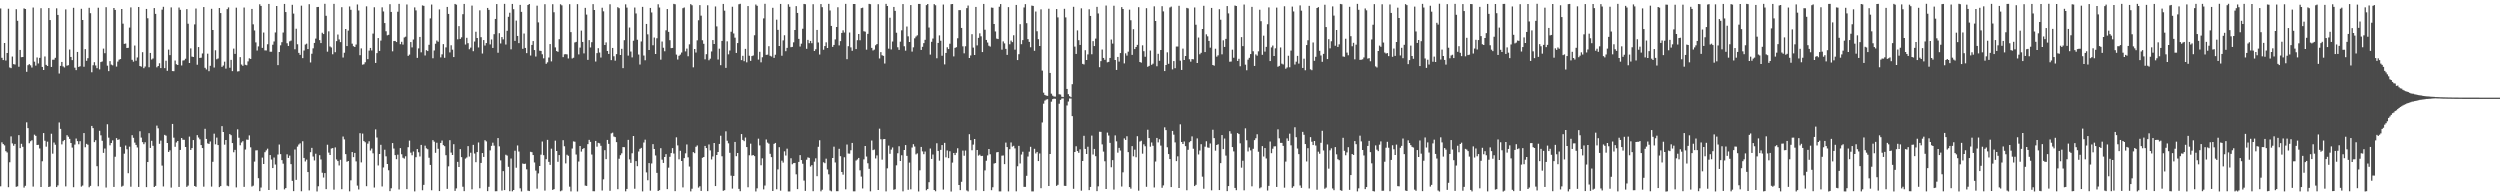 <svg xmlns="http://www.w3.org/2000/svg" width="1920" height="150"><path d="M0 6.526h1v136.561H0zM1 44.373h1v64.944H1zM2 46.108h1v64.561H2zM3 33.048h1v78.634H3zM4 46.485h1v69.637H4zM5 40.722h1v76.366H5zM6 6.723h1v137.024H6zM7 51.795h1v72.820H7zM8 52.335h1v52.419H8zM9 43.436h1v66.694H9zM10 49.261h1v62.678H10zM11 49.543h1v60.977H11zM12 7.041h1v136.399H12zM13 15.986h1v127.130H13zM14 51.252h1v52.533H14zM15 38.372h1v75.380H15zM16 43.911h1v66.539H16zM17 43.761h1v68.996H17zM18 6.426h1v137.653H18zM19 6.923h1v135.765H19zM20 55.146h1v38.815H20zM21 50.078h1v48.344H21zM22 49.259h1v60.750H22zM23 50.169h1v58.303H23zM24 51.874h1v55.835H24zM25 5.778h1v137.555H25zM26 47.361h1v56.080H26zM27 50.405h1v53.948H27zM28 44.156h1v67.193H28zM29 48.722h1v62.464H29zM30 44.451h1v69.582H30zM31 6.301h1v137.312H31zM32 51.414h1v72.455H32zM33 53.737h1v48.461H33zM34 43.372h1v64.695H34zM35 49.804h1v62.841H35zM36 50.696h1v58.104H36zM37 6.199h1v137.405H37zM38 15.432h1v127.778H38zM39 51.419h1v51.307H39zM40 45.890h1v72.139H40zM41 45.832h1v63.612H41zM42 44.385h1v66.764H42zM43 6.381h1v137.279H43zM44 11.451h1v130.922H44zM45 56.448h1v37.608H45zM46 50.572h1v48.412H46zM47 47.553h1v63.349H47zM48 50.977h1v57.447H48zM49 51.806h1v55.732H49zM50 7.231h1v135.910H50zM51 50.426h1v53.389H51zM52 50.075h1v54.938H52zM53 38.036h1v68.633H53zM54 43.701h1v66.126H54zM55 46.165h1v67.195H55zM56 5.975h1v137.787H56zM57 51.990h1v59.050H57zM58 53.877h1v52.519H58zM59 39.900h1v68.480H59zM60 51.424h1v59.396H60zM61 50.892h1v57.524H61zM62 6.761h1v136.523H62zM63 15.379h1v127.125H63zM64 51.256h1v50.964H64zM65 37.728h1v75.376H65zM66 46.684h1v63.831H66zM67 44.686h1v66.471H67zM68 6.011h1v137.793H68zM69 10.112h1v132.630H69zM70 55.486h1v41.235H70zM71 50.116h1v48.276H71zM72 47.754h1v61.385H72zM73 50.267h1v57.395H73zM74 52.397h1v75.255H74zM75 5.954h1v137.104H75zM76 53.310h1v47.155H76zM77 47.678h1v56.281H77zM78 47.221h1v60.891H78zM79 37.335h1v80.045H79zM80 40.879h1v73.208H80zM81 5.515h1v138.495H81zM82 50.416h1v45.037H82zM83 54.606h1v51.103H83zM84 46.968h1v64.670H84zM85 49.603h1v60.214H85zM86 50.156h1v57.684H86zM87 6.125h1v137.455H87zM88 7.615h1v112.780H88zM89 51.154h1v54.946H89zM90 47.299h1v60.152H90zM91 45.810h1v61.172H91zM92 45.351h1v67.462H92zM93 6.906h1v136.458H93zM94 18.192h1v124.438H94zM95 33.691h1v84.304H95zM96 33.427h1v78.323H96zM97 36.860h1v77.753H97zM98 36.728h1v96.314H98zM99 21.209h1v91.444H99zM100 5.696h1v137.690H100zM101 45.935h1v57.912H101zM102 47.371h1v58.474H102zM103 34.951h1v74.592H103zM104 46.650h1v64.683H104zM105 44.132h1v69.130H105zM106 5.355h1v138.204H106zM107 50.686h1v50.130H107zM108 51.208h1v54.445H108zM109 40.066h1v69.105H109zM110 52.402h1v58.329H110zM111 51.086h1v58.176H111zM112 6.861h1v136.847H112zM113 14.006h1v110.435H113zM114 51.675h1v50.634H114zM115 40.635h1v73.003H115zM116 45.711h1v62.447H116zM117 44.895h1v67.069H117zM118 6.203h1v137.429H118zM119 10.631h1v132.101H119zM120 51.698h1v44.746H120zM121 50.684h1v47.875H121zM122 48.607h1v61.816H122zM123 52.289h1v55.687H123zM124 7.401h1v119.779H124zM125 5.243h1v137.966H125zM126 52.324h1v51.261H126zM127 46.653h1v57.561H127zM128 54.378h1v55.465H128zM129 38.096h1v78.614H129zM130 42.328h1v73.103H130zM131 5.689h1v138.368H131zM132 54.592h1v40.589H132zM133 54.690h1v51.038H133zM134 46.482h1v66.251H134zM135 49.354h1v60.077H135zM136 49.935h1v58.342H136zM137 5.812h1v137.768H137zM138 7.529h1v107.595H138zM139 50.296h1v55.668H139zM140 46.474h1v60.845H140zM141 46.293h1v61.072H141zM142 45.105h1v67.790H142zM143 7.004h1v136.499H143zM144 18.224h1v124.336H144zM145 48.383h1v56.512H145zM146 37.171h1v77.988H146zM147 43.486h1v70.233H147zM148 43.774h1v63.815H148zM149 18.713h1v124.137H149zM150 6.574h1v136.866H150zM151 49.708h1v54.054H151zM152 36.142h1v69.488H152zM153 44.482h1v62.530H153zM154 44.295h1v67.103H154zM155 41.085h1v72.622H155zM156 5.450h1v137.890H156zM157 52.091h1v46.851H157zM158 53.366h1v53.343H158zM159 41.235h1v68.899H159zM160 54.668h1v55.865H160zM161 50.552h1v58.118H161zM162 6.753h1v136.575H162zM163 23.064h1v101.206H163zM164 51.866h1v50.802H164zM165 38.598h1v72.226H165zM166 45.541h1v60.116H166zM167 44.916h1v66.480H167zM168 6.130h1v137.591H168zM169 10.018h1v132.859H169zM170 51.347h1v45.504H170zM171 50.312h1v51.074H171zM172 47.344h1v63.738H172zM173 52.672h1v54.871H173zM174 7.018h1v135.580H174zM175 5.662h1v137.381H175zM176 52.037h1v50.917H176zM177 45.971h1v57.842H177zM178 54.650h1v55.211H178zM179 37.338h1v79.585H179zM180 41.388h1v73.695H180zM181 5.886h1v138.038H181zM182 54.879h1v44.429H182zM183 54.660h1v51.113H183zM184 43.863h1v67.709H184zM185 49.544h1v59.928H185zM186 50.512h1v57.907H186zM187 5.797h1v137.712H187zM188 49.757h1v65.065H188zM189 50.103h1v57.095H189zM190 47.179h1v60.204H190zM191 44.783h1v59.190H191zM192 45.248h1v67.919H192zM193 6.861h1v136.393H193zM194 18.679h1v123.901H194zM195 23.379h1v100.717H195zM196 32.553h1v82.970H196zM197 38.814h1v76.568H197zM198 35.625h1v101.238H198zM199 3.290h1v143.475H199zM200 4.551h1v139.466H200zM201 36.771h1v84.272H201zM202 24.990h1v100.937H202zM203 38.696h1v78.194H203zM204 38.768h1v76.743H204zM205 33.997h1v80.194H205zM206 3.043h1v142.877H206zM207 39.718h1v79.397H207zM208 39.718h1v82.814H208zM209 34.354h1v94.744H209zM210 31.859h1v89.144H210zM211 24.938h1v101.433H211zM212 4.604h1v141.147H212zM213 50.022h1v68.649H213zM214 39.914h1v71.087H214zM215 34.790h1v83.603H215zM216 32.423h1v90.549H216zM217 24.994h1v100.726H217zM218 3.002h1v142.461H218zM219 9.276h1v135.139H219zM220 33.226h1v85.325H220zM221 35.275h1v86.001H221zM222 31.738h1v87.787H222zM223 31.165h1v94.895H223zM224 3.665h1v135.225H224zM225 10.470h1v136.312H225zM226 37.838h1v76.994H226zM227 22.059h1v116.056H227zM228 33.994h1v78.596H228zM229 40.579h1v70.422H229zM230 42.127h1v67.944H230zM231 4.368h1v142.549H231zM232 44.668h1v63.820H232zM233 38.790h1v82.528H233zM234 34.213h1v89.786H234zM235 33.513h1v89.077H235zM236 37.685h1v94.479H236zM237 3.226h1v143.013H237zM238 47.963h1v68.923H238zM239 41.268h1v72.284H239zM240 37.111h1v83.083H240zM241 32.970h1v90.243H241zM242 29.665h1v88.423H242zM243 5.451h1v141.573H243zM244 5.306h1v137.744H244zM245 30.833h1v88.358H245zM246 33.082h1v89.373H246zM247 25.153h1v107.495H247zM248 26.162h1v110.193H248zM249 2.915h1v130.007H249zM250 12.136h1v133.130H250zM251 39.669h1v71.495H251zM252 24.067h1v93.125H252zM253 35.697h1v83.350H253zM254 36.445h1v77.625H254zM255 41.681h1v72.039H255zM256 2.995h1v142.673H256zM257 40.067h1v73.158H257zM258 31.613h1v90.851H258zM259 26.511h1v97.185H259zM260 30.290h1v96.785H260zM261 32.356h1v90.360H261zM262 5.540h1v139.775H262zM263 44.169h1v60.707H263zM264 40.522h1v66.537H264zM265 22.266h1v96.090H265zM266 35.362h1v88.870H266zM267 23.509h1v100.119H267zM268 4.954h1v142.006H268zM269 7.512h1v130.971H269zM270 33.562h1v83.207H270zM271 35.461h1v85.195H271zM272 36.088h1v81.386H272zM273 34.185h1v89.783H273zM274 3.410h1v139.139H274zM275 8.018h1v137.506H275zM276 42.397h1v59.904H276zM277 37.158h1v87.561H277zM278 49.660h1v52.955H278zM279 49.366h1v58.967H279zM280 47.833h1v61.435H280zM281 4.848h1v138.168H281zM282 45.390h1v64.953H282zM283 38.875h1v69.614H283zM284 36.837h1v78.781H284zM285 38.738h1v75.316H285zM286 25.823h1v91.929H286zM287 5.584h1v138.431H287zM288 48.342h1v51.060H288zM289 40.808h1v64.839H289zM290 29.236h1v97.843H290zM291 39.129h1v79.163H291zM292 31.192h1v80.020H292zM293 5.614h1v137.575H293zM294 8.800h1v119.826H294zM295 17.694h1v97.319H295zM296 23.987h1v96.069H296zM297 27.135h1v98.833H297zM298 26.752h1v103.993H298zM299 3.227h1v143.567H299zM300 9.157h1v135.420H300zM301 39.440h1v70.448H301zM302 31.520h1v82.541H302zM303 31.441h1v87.721H303zM304 32.296h1v89.978H304zM305 9.024h1v109.764H305zM306 2.970h1v142.521H306zM307 33.922h1v79.865H307zM308 32.125h1v86.347H308zM309 34.264h1v86.883H309zM310 28.775h1v93.041H310zM311 28.160h1v91.837H311zM312 3.448h1v141.828H312zM313 42.909h1v70.145H313zM314 41.934h1v66.056H314zM315 32.298h1v84.963H315zM316 36.406h1v82.841H316zM317 30.375h1v86.001H317zM318 5.688h1v141.321H318zM319 7.976h1v112.729H319zM320 44.452h1v70.030H320zM321 37.148h1v79.799H321zM322 28.340h1v91.814H322zM323 40.195h1v71.089H323zM324 4.142h1v141.992H324zM325 4.508h1v137.487H325zM326 42.577h1v69.294H326zM327 38.560h1v75.344H327zM328 39.242h1v75.396H328zM329 34.396h1v86.747H329zM330 14.149h1v112.514H330zM331 3.470h1v142.645H331zM332 44.736h1v62.876H332zM333 38.749h1v70.062H333zM334 33.569h1v83.806H334zM335 31.132h1v78.503H335zM336 32.071h1v82.230H336zM337 7.211h1v139.534H337zM338 44.093h1v65.657H338zM339 41.713h1v66.223H339zM340 33.897h1v77.553H340zM341 44.413h1v67.863H341zM342 36.380h1v82.798H342zM343 5.309h1v139.763H343zM344 10.716h1v117.035H344zM345 40.252h1v67.440H345zM346 34.760h1v82.459H346zM347 38.124h1v80.935H347zM348 43.808h1v66.944H348zM349 3.018h1v143.552H349zM350 3.589h1v141.120H350zM351 30.196h1v94.104H351zM352 20.064h1v108.209H352zM353 29.883h1v84.629H353zM354 28.672h1v92.011H354zM355 10.905h1v132.492H355zM356 3.026h1v143.776H356zM357 34.184h1v87.603H357zM358 29.037h1v91.908H358zM359 33.160h1v79.068H359zM360 37.854h1v82.369H360zM361 36.583h1v80.706H361zM362 4.279h1v141.111H362zM363 39.340h1v71.905H363zM364 31.915h1v85.995H364zM365 24.389h1v100.183H365zM366 29.188h1v87.588H366zM367 36.456h1v72.959H367zM368 7.910h1v136.669H368zM369 28.555h1v96.588H369zM370 41.123h1v76.411H370zM371 30.788h1v89.712H371zM372 34.949h1v72.730H372zM373 33.080h1v75.539H373zM374 6.069h1v140.718H374zM375 7.580h1v135.859H375zM376 34.100h1v81.386H376zM377 30.307h1v81.725H377zM378 36.801h1v72.761H378zM379 26.245h1v85.646H379zM380 14.557h1v132.311H380zM381 3.121h1v143.701H381zM382 40.490h1v65.528H382zM383 25.498h1v86.887H383zM384 33.395h1v89.787H384zM385 28.459h1v117.902H385zM386 30.279h1v101.165H386zM387 2.950h1v143.047H387zM388 34.216h1v84.642H388zM389 23.669h1v95.831H389zM390 12.895h1v115.192H390zM391 9.762h1v137.081H391zM392 37.867h1v83.886H392zM393 3.030h1v143.934H393zM394 7.081h1v138.816H394zM395 31.410h1v84.375H395zM396 15.799h1v113.008H396zM397 27.597h1v84.110H397zM398 33.126h1v83.233H398zM399 3.721h1v140.941H399zM400 9.117h1v137.903H400zM401 37.495h1v88.116H401zM402 25.736h1v100.233H402zM403 36.834h1v88.856H403zM404 40.828h1v89.228H404zM405 3.849h1v142.574H405zM406 3.057h1v143.701H406zM407 42.655h1v73.907H407zM408 34.518h1v82.352H408zM409 31.564h1v87.503H409zM410 38.437h1v86.350H410zM411 43.416h1v87.631H411zM412 4.358h1v140.530H412zM413 17.187h1v115.965H413zM414 38.907h1v88.588H414zM415 39.093h1v79.669H415zM416 41.694h1v66.990H416zM417 44.814h1v74.402H417zM418 3.235h1v143.158H418zM419 48.993h1v73.268H419zM420 47.874h1v59.526H420zM421 44.165h1v80.172H421zM422 33.841h1v92.781H422zM423 47.134h1v67.064H423zM424 3.223h1v142.669H424zM425 9.437h1v135.824H425zM426 36.419h1v71.632H426zM427 39.225h1v76.745H427zM428 39.766h1v84.492H428zM429 30.084h1v88.989H429zM430 3.301h1v143.581H430zM431 4.082h1v142.209H431zM432 43.858h1v63.827H432zM433 41.726h1v70.629H433zM434 41.580h1v83.905H434zM435 41.799h1v77.034H435zM436 44.885h1v74.760H436zM437 3.207h1v140.150H437zM438 24.670h1v122.333H438zM439 44.910h1v69.178H439zM440 44.346h1v64.268H440zM441 32.638h1v76.190H441zM442 32.160h1v86.530H442zM443 3.152h1v143.896H443zM444 41.784h1v82.283H444zM445 36.551h1v75.600H445zM446 23.497h1v92.952H446zM447 32.195h1v82.291H447zM448 41.026h1v72.665H448zM449 6.033h1v136.526H449zM450 11.215h1v131.563H450zM451 45.977h1v64.721H451zM452 30.832h1v76.595H452zM453 36.437h1v72.531H453zM454 32.415h1v86.278H454zM455 3.196h1v143.666H455zM456 7.662h1v139.234H456zM457 47.259h1v60.964H457zM458 40.804h1v71.822H458zM459 36.997h1v72.716H459zM460 40.322h1v69.757H460zM461 44.178h1v67.821H461zM462 5.963h1v140.362H462zM463 8.683h1v129.026H463zM464 34.543h1v80.819H464zM465 32.552h1v89.671H465zM466 39.165h1v68.310H466zM467 41.415h1v69.057H467zM468 3.254h1v143.268H468zM469 46.180h1v56.261H469zM470 36.827h1v65.074H470zM471 43.205h1v61.656H471zM472 46.594h1v58.730H472zM473 41.571h1v67.569H473zM474 5.519h1v139.771H474zM475 6.281h1v115.649H475zM476 42.250h1v76.962H476zM477 37.478h1v80.293H477zM478 52.350h1v60.600H478zM479 30.898h1v82.147H479zM480 3.333h1v143.614H480zM481 5.836h1v139.280H481zM482 42.708h1v64.697H482zM483 21.144h1v101.283H483zM484 39.591h1v85.513H484zM485 44.101h1v73.589H485zM486 31.292h1v73.173H486zM487 5.766h1v139.200H487zM488 10.348h1v113.384H488zM489 30.501h1v97.128H489zM490 41.860h1v74.539H490zM491 49.543h1v64.808H491zM492 31.834h1v81.726H492zM493 5.297h1v141.704H493zM494 42.653h1v66.836H494zM495 46.274h1v61.004H495zM496 18.402h1v113.981H496zM497 26.380h1v112.065H497zM498 38.420h1v86.840H498zM499 6.083h1v140.343H499zM500 9.553h1v115.976H500zM501 34.779h1v75.895H501zM502 28.847h1v85.588H502zM503 41.466h1v77.952H503zM504 29.364h1v103.417H504zM505 3.262h1v143.430H505zM506 5.778h1v140.250H506zM507 45.844h1v67.970H507zM508 31.901h1v90.728H508zM509 36.646h1v88.489H509zM510 39.391h1v81.161H510zM511 23.301h1v95.097H511zM512 6.941h1v138.334H512zM513 24.449h1v104.319H513zM514 30.882h1v89.552H514zM515 36.948h1v80.605H515zM516 36.816h1v76.960H516zM517 2.989h1v114.922H517zM518 3.288h1v143.517H518zM519 41.939h1v63.531H519zM520 45.709h1v65.947H520zM521 42.840h1v79.550H521zM522 41.935h1v73.860H522zM523 40.327h1v83.330H523zM524 6.321h1v137.619H524zM525 5.756h1v115.704H525zM526 39.498h1v78.237H526zM527 37.308h1v73.656H527zM528 43.199h1v77.613H528zM529 34.034h1v93.855H529zM530 3.178h1v143.827H530zM531 4.052h1v140.920H531zM532 51.691h1v65.169H532zM533 37.654h1v80.011H533zM534 40.352h1v72.392H534zM535 30.957h1v80.755H535zM536 15.575h1v128.515H536zM537 3.943h1v139.119H537zM538 12.013h1v134.623H538zM539 30.929h1v90.281H539zM540 33.620h1v86.934H540zM541 45.582h1v66.472H541zM542 41.603h1v72.089H542zM543 4.020h1v142.773H543zM544 46.293h1v64.665H544zM545 45.050h1v70.476H545zM546 39.514h1v82.939H546zM547 30.771h1v89.380H547zM548 33.779h1v76.037H548zM549 4.940h1v137.968H549zM550 20.280h1v98.761H550zM551 45.707h1v71.009H551zM552 37.383h1v73.150H552zM553 50.065h1v54.157H553zM554 31.444h1v88.580H554zM555 3.031h1v143.485H555zM556 8.213h1v137.862H556zM557 52.134h1v48.751H557zM558 31.761h1v76.338H558zM559 41.702h1v68.394H559zM560 38.801h1v78.559H560zM561 24.380h1v110.547H561zM562 5.154h1v139.675H562zM563 25.679h1v109.414H563zM564 28.929h1v80.061H564zM565 40.630h1v79.327H565zM566 33.052h1v84.432H566zM567 3.269h1v141.802H567zM568 2.942h1v143.900H568zM569 46.170h1v56.804H569zM570 42.832h1v64.636H570zM571 47.015h1v61.400H571zM572 37.551h1v68.060H572zM573 47.847h1v65.111H573zM574 4.665h1v139.135H574zM575 42.780h1v76.446H575zM576 46.737h1v63.624H576zM577 43.034h1v76.400H577zM578 42.610h1v76.421H578zM579 27.087h1v92.840H579zM580 3.491h1v143.533H580zM581 4.472h1v140.171H581zM582 45.767h1v60.739H582zM583 39.788h1v71.880H583zM584 47.868h1v79.052H584zM585 44.001h1v77.614H585zM586 14.155h1v131.301H586zM587 2.925h1v139.572H587zM588 42.113h1v64.998H588zM589 41.980h1v67.513H589zM590 35.492h1v74.857H590zM591 42.868h1v75.261H591zM592 43.441h1v77.248H592zM593 5.966h1v140.702H593zM594 44.430h1v66.073H594zM595 42.021h1v67.758H595zM596 15.095h1v130.259H596zM597 22.932h1v107.141H597zM598 35.346h1v77.701H598zM599 3.038h1v143.378H599zM600 42.792h1v80.587H600zM601 31.041h1v93.859H601zM602 27.068h1v89.136H602zM603 39.296h1v80.156H603zM604 36.750h1v77.419H604zM605 3.276h1v143.763H605zM606 5.240h1v141.809H606zM607 36.224h1v85.303H607zM608 36.007h1v90.151H608zM609 32.523h1v92.750H609zM610 23.053h1v102.073H610zM611 4.713h1v129.180H611zM612 9.950h1v135.328H612zM613 29.875h1v94.465H613zM614 35.746h1v83.384H614zM615 33.559h1v89.395H615zM616 22.046h1v103.682H616zM617 3.003h1v135.693H617zM618 3.229h1v143.358H618zM619 37.487h1v85.186H619zM620 30.641h1v90.265H620zM621 33.173h1v88.070H621zM622 31.426h1v96.456H622zM623 33.187h1v93.625H623zM624 3.245h1v143.613H624zM625 39.169h1v84.995H625zM626 37.859h1v83.758H626zM627 22.973h1v112.365H627zM628 32.613h1v80.120H628zM629 41.866h1v65.875H629zM630 3.122h1v143.802H630zM631 5.519h1v140.210H631zM632 38.187h1v86.441H632zM633 35.367h1v89.993H633zM634 32.505h1v89.355H634zM635 36.881h1v93.254H635zM636 2.993h1v130.870H636zM637 8.018h1v138.287H637zM638 19.923h1v127.028H638zM639 36.009h1v85.335H639zM640 34.495h1v78.162H640zM641 30.241h1v94.539H641zM642 20.741h1v126.081H642zM643 5.589h1v141.260H643zM644 34.852h1v79.419H644zM645 31.574h1v88.395H645zM646 25.312h1v106.772H646zM647 23.305h1v110.816H647zM648 24.969h1v95.825H648zM649 2.950h1v142.478H649zM650 45.450h1v65.525H650zM651 35.488h1v82.452H651zM652 25.005h1v93.012H652zM653 36.385h1v78.999H653zM654 38.999h1v70.793H654zM655 3.086h1v143.879H655zM656 3.062h1v143.872H656zM657 37.703h1v85.579H657zM658 30.869h1v91.579H658zM659 26.133h1v95.140H659zM660 30.912h1v99.886H660zM661 6.248h1v129.387H661zM662 5.913h1v138.810H662zM663 23.992h1v98.446H663zM664 24.320h1v87.811H664zM665 38.125h1v82.113H665zM666 25.998h1v99.399H666zM667 2.972h1v126.691H667zM668 3.245h1v143.720H668zM669 36.741h1v71.206H669zM670 38.780h1v76.528H670zM671 38.084h1v76.733H671zM672 34.773h1v86.937H672zM673 33.841h1v85.523H673zM674 3.217h1v142.708H674zM675 44.921h1v53.870H675zM676 40.033h1v66.939H676zM677 42.453h1v80.163H677zM678 42.884h1v64.029H678zM679 48.794h1v57.935H679zM680 2.952h1v144.044H680zM681 4.596h1v124.666H681zM682 37.359h1v74.453H682zM683 13.611h1v104.523H683zM684 37.989h1v76.909H684zM685 31.909h1v81.342H685zM686 5.328h1v140.419H686zM687 8.353h1v136.994H687zM688 25.119h1v101.857H688zM689 36.297h1v81.398H689zM690 38.291h1v74.034H690zM691 32.002h1v91.644H691zM692 23.292h1v95.966H692zM693 3.101h1v143.825H693zM694 35.548h1v79.643H694zM695 38.930h1v72.465H695zM696 20.366h1v99.352H696zM697 27.880h1v117.871H697zM698 32.263h1v92.630H698zM699 3.888h1v141.543H699zM700 39.625h1v73.657H700zM701 36.335h1v74.430H701zM702 29.455h1v83.081H702zM703 28.036h1v90.526H703zM704 27.130h1v90.669H704zM705 3.006h1v144.037H705zM706 3.021h1v127.778H706zM707 38.346h1v74.518H707zM708 35.919h1v80.338H708zM709 33.149h1v85.285H709zM710 30.577h1v85.822H710zM711 3.965h1v142.150H711zM712 3.063h1v142.077H712zM713 21.141h1v118.798H713zM714 41.959h1v72.119H714zM715 32.097h1v89.965H715zM716 29.602h1v89.065H716zM717 3.191h1v142.741H717zM718 4.047h1v142.865H718zM719 44.754h1v65.279H719zM720 32.979h1v82.959H720zM721 27.167h1v96.209H721zM722 31.270h1v83.828H722zM723 42.822h1v68.577H723zM724 3.476h1v142.134H724zM725 49.443h1v60.276H725zM726 40.674h1v80.143H726zM727 36.292h1v79.284H727zM728 37.660h1v83.798H728zM729 33.573h1v82.593H729zM730 3.201h1v143.899H730zM731 3.084h1v121.797H731zM732 43.332h1v74.180H732zM733 36.740h1v82.333H733zM734 36.240h1v81.115H734zM735 29.401h1v84.452H735zM736 7.786h1v134.319H736zM737 7.789h1v138.236H737zM738 21.449h1v118.149H738zM739 35.566h1v80.116H739zM740 40.969h1v78.628H740zM741 35.515h1v80.069H741zM742 6.223h1v140.056H742zM743 4.240h1v142.759H743zM744 44.566h1v58.480H744zM745 42.581h1v65.064H745zM746 26.255h1v89.148H746zM747 36.536h1v74.526H747zM748 42.253h1v64.504H748zM749 5.322h1v140.943H749zM750 34.871h1v80.339H750zM751 29.076h1v90.441H751zM752 25.618h1v93.151H752zM753 27.894h1v91.941H753zM754 40.001h1v79.699H754zM755 3.028h1v143.715H755zM756 22.837h1v108.052H756zM757 30.669h1v92.783H757zM758 32.680h1v86.643H758zM759 35.140h1v79.273H759zM760 35.781h1v82.688H760zM761 5.778h1v140.300H761zM762 5.976h1v137.867H762zM763 18.438h1v107.173H763zM764 24.186h1v101.042H764zM765 29.657h1v87.336H765zM766 30.011h1v86.748H766zM767 5.155h1v141.854H767zM768 3.113h1v143.891H768zM769 38.163h1v81.376H769zM770 31.815h1v87.565H770zM771 33.353h1v92.682H771zM772 37.514h1v72.017H772zM773 42.123h1v70.833H773zM774 5.482h1v141.498H774zM775 34.017h1v80.565H775zM776 31.172h1v78.218H776zM777 32.346h1v80.230H777zM778 27.091h1v84.905H778zM779 38.150h1v75.806H779zM780 3.801h1v143.150H780zM781 46.117h1v81.575H781zM782 41.639h1v70.397H782zM783 18.597h1v106.948H783zM784 33.935h1v84.722H784zM785 30.803h1v85.721H785zM786 5.709h1v137.795H786zM787 3.185h1v140.317H787zM788 17.832h1v117.178H788zM789 30.060h1v90.173H789zM790 32.145h1v84.320H790zM791 36.301h1v76.464H791zM792 4.303h1v142.692H792zM793 4.563h1v142.424H793zM794 38.996h1v75.274H794zM795 8.854h1v109.025H795zM796 24.034h1v92.628H796zM797 30.087h1v93.627H797zM798 35.320h1v82.564H798zM799 7.146h1v137.396H799zM800 54.239h1v39.797H800zM801 71.149h1v8.455H801zM802 72.924h1v4.358H802zM803 73.442h1v3.033H803zM804 73.630h1v2.559H804zM805 6.700h1v136.165H805zM806 55.999h1v62.278H806zM807 71.952h1v6.105H807zM808 73.490h1v2.651H808zM809 74.111h1v1.662H809zM810 74.174h1v1.718H810zM811 6.943h1v135.827H811zM812 13.382h1v128.527H812zM813 72.406h1v7.260H813zM814 72.580h1v4.119H814zM815 74.300h1v1.349H815zM816 74.548h1v1.000H816zM817 6.771h1v135.932H817zM818 13.355h1v129.424H818zM819 68.323h1v12.663H819zM820 72.370h1v5.619H820zM821 73.868h1v1.773H821zM822 74.653h1v1.000H822zM823 64.662h1v24.525H823zM824 5.246h1v139.763H824zM825 35.779h1v80.939H825zM826 41.440h1v70.886H826zM827 23.342h1v92.688H827zM828 30.869h1v86.459H828zM829 34.509h1v80.157H829zM830 6.378h1v140.050H830zM831 49.043h1v74.618H831zM832 49.531h1v54.774H832zM833 38.563h1v75.828H833zM834 46.100h1v72.184H834zM835 41.788h1v70.884H835zM836 7.132h1v138.873H836zM837 12.218h1v131.348H837zM838 41.686h1v62.455H838zM839 31.599h1v87.081H839zM840 35.358h1v79.023H840zM841 29.649h1v90.291H841zM842 5.263h1v141.543H842zM843 10.339h1v132.741H843zM844 51.597h1v49.600H844zM845 46.946h1v54.330H845zM846 38.023h1v72.896H846zM847 44.474h1v71.952H847zM848 45.913h1v77.938H848zM849 4.242h1v140.915H849zM850 47.852h1v53.975H850zM851 47.502h1v56.608H851zM852 44.473h1v65.250H852zM853 30.335h1v98.141H853zM854 33.504h1v89.498H854zM855 4.411h1v141.224H855zM856 46.056h1v57.936H856zM857 53.711h1v54.820H857zM858 43.709h1v73.542H858zM859 47.304h1v66.240H859zM860 40.773h1v74.853H860zM861 5.460h1v137.815H861zM862 6.936h1v125.425H862zM863 48.688h1v57.620H863zM864 40.966h1v66.480H864zM865 42.702h1v61.963H865zM866 39.659h1v77.169H866zM867 7.440h1v136.225H867zM868 15.562h1v129.335H868zM869 42.116h1v70.113H869zM870 22.421h1v97.666H870zM871 37.676h1v77.254H871zM872 36.075h1v84.687H872zM873 34.453h1v70.145H873zM874 5.549h1v140.862H874zM875 47.615h1v61.097H875zM876 48.132h1v59.932H876zM877 34.832h1v83.206H877zM878 39.329h1v71.494H878zM879 43.589h1v68.761H879zM880 6.306h1v137.142H880zM881 51.319h1v48.307H881zM882 50.606h1v55.430H882zM883 38.829h1v73.792H883zM884 49.778h1v59.639H884zM885 48.875h1v63.074H885zM886 4.857h1v139.116H886zM887 16.146h1v107.892H887zM888 50.886h1v55.040H888zM889 41.296h1v68.065H889zM890 46.673h1v60.262H890zM891 38.390h1v73.412H891zM892 4.777h1v139.429H892zM893 8.734h1v133.677H893zM894 54.567h1v43.221H894zM895 49.923h1v50.024H895zM896 40.195h1v72.882H896zM897 48.975h1v69.355H897zM898 5.725h1v116.426H898zM899 5.071h1v138.587H899zM900 53.280h1v47.259H900zM901 46.902h1v56.528H901zM902 52.402h1v56.983H902zM903 35.730h1v88.001H903zM904 35.725h1v84.348H904zM905 4.449h1v139.950H905zM906 46.592h1v48.890H906zM907 53.711h1v55.369H907zM908 37.316h1v73.262H908zM909 46.073h1v62.583H909zM910 42.995h1v69.218H910zM911 6.025h1v140.093H911zM912 6.426h1v108.606H912zM913 45.516h1v63.724H913zM914 47.358h1v60.989H914zM915 45.383h1v59.349H915zM916 45.547h1v68.659H916zM917 5.720h1v137.193H917zM918 18.985h1v122.951H918zM919 48.384h1v57.892H919zM920 28.812h1v89.798H920zM921 41.660h1v73.956H921zM922 40.544h1v70.207H922zM923 22.247h1v113.449H923zM924 4.431h1v140.494H924zM925 39.967h1v72.667H925zM926 26.392h1v82.118H926zM927 27.905h1v85.336H927zM928 31.419h1v82.080H928zM929 36.618h1v73.581H929zM930 6.097h1v140.104H930zM931 49.907h1v49.707H931zM932 50.431h1v55.650H932zM933 37.428h1v78.266H933zM934 43.532h1v67.809H934zM935 42.472h1v68.331H935zM936 7.049h1v138.902H936zM937 15.171h1v110.122H937zM938 41.733h1v62.012H938zM939 30.964h1v83.547H939zM940 36.066h1v70.343H940zM941 29.833h1v89.680H941zM942 4.655h1v142.115H942zM943 10.314h1v132.593H943zM944 47.411h1v53.365H944zM945 47.250h1v55.415H945zM946 38.144h1v74.792H946zM947 44.344h1v71.923H947zM948 4.236h1v140.115H948zM949 4.583h1v141.494H949zM950 46.802h1v55.389H950zM951 45.141h1v57.816H951zM952 50.907h1v59.186H952zM953 28.511h1v100.282H953zM954 35.451h1v87.997H954zM955 3.484h1v142.689H955zM956 49.665h1v48.905H956zM957 53.979h1v53.755H957zM958 45.848h1v70.460H958zM959 44.411h1v68.862H959zM960 41.536h1v73.953H960zM961 5.257h1v137.832H961zM962 39.366h1v74.929H962zM963 50.622h1v57.022H963zM964 41.784h1v64.428H964zM965 42.761h1v60.369H965zM966 39.447h1v77.077H966zM967 7.476h1v137.188H967zM968 16.306h1v127.566H968zM969 42.091h1v70.134H969zM970 27.385h1v92.840H970zM971 39.651h1v74.048H971zM972 35.984h1v85.731H972zM973 18.624h1v127.720H973zM974 5.690h1v137.052H974zM975 46.913h1v61.807H975zM976 36.418h1v81.254H976zM977 34.961h1v79.283H977zM978 43.016h1v69.401H978zM979 37.102h1v75.217H979zM980 5.821h1v137.765H980zM981 51.267h1v48.074H981zM982 50.585h1v55.656H982zM983 36.454h1v73.279H983zM984 48.885h1v60.825H984zM985 49.527h1v62.482H985zM986 4.821h1v139.311H986zM987 52.774h1v71.321H987zM988 51.804h1v54.493H988zM989 42.807h1v65.373H989zM990 51.657h1v51.019H990zM991 38.842h1v72.761H991zM992 5.072h1v139.177H992zM993 8.800h1v134.229H993zM994 49.581h1v48.136H994zM995 47.366h1v58.016H995zM996 42.916h1v71.164H996zM997 48.840h1v69.559H997zM998 4.149h1v138.299H998zM999 8.181h1v136.126H999zM1000 52.189h1v49.061H1000zM1001 45.051h1v58.489H1001zM1002 53.985h1v56.648H1002zM1003 34.633h1v89.363H1003zM1004 30.909h1v82.928H1004zM1005 4.512h1v140.213H1005zM1006 53.235h1v52.072H1006zM1007 53.907h1v54.949H1007zM1008 32.633h1v78.768H1008zM1009 46.710h1v61.577H1009zM1010 43.648h1v68.113H1010zM1011 6.145h1v139.573H1011zM1012 5.463h1v111.035H1012zM1013 38.993h1v79.066H1013zM1014 42.607h1v67.068H1014zM1015 47.474h1v52.972H1015zM1016 41.365h1v74.207H1016zM1017 3.614h1v141.352H1017zM1018 20.797h1v123.256H1018zM1019 45.360h1v65.609H1019zM1020 30.080h1v99.452H1020zM1021 37.125h1v78.344H1021zM1022 31.678h1v82.256H1022zM1023 4.912h1v139.850H1023zM1024 11.982h1v134.100H1024zM1025 35.101h1v77.872H1025zM1026 23.026h1v95.519H1026zM1027 36.054h1v86.193H1027zM1028 34.045h1v89.013H1028zM1029 3.006h1v143.054H1029zM1030 3.282h1v143.241H1030zM1031 43.385h1v62.432H1031zM1032 43.647h1v72.170H1032zM1033 29.737h1v89.496H1033zM1034 40.373h1v76.653H1034zM1035 42.448h1v70.580H1035zM1036 5.244h1v140.561H1036zM1037 27.789h1v106.656H1037zM1038 35.539h1v82.719H1038zM1039 32.860h1v86.202H1039zM1040 45.582h1v62.748H1040zM1041 34.283h1v76.442H1041zM1042 2.983h1v143.993H1042zM1043 7.514h1v137.141H1043zM1044 45.977h1v58.204H1044zM1045 45.890h1v62.725H1045zM1046 45.590h1v69.590H1046zM1047 44.119h1v75.279H1047zM1048 6.488h1v138.785H1048zM1049 7.917h1v135.725H1049zM1050 44.986h1v67.088H1050zM1051 44.632h1v63.535H1051zM1052 47.062h1v69.778H1052zM1053 30.304h1v95.155H1053zM1054 19.016h1v127.710H1054zM1055 3.149h1v143.871H1055zM1056 50.994h1v60.679H1056zM1057 51.805h1v63.131H1057zM1058 39.178h1v76.883H1058zM1059 35.028h1v76.068H1059zM1060 35.959h1v72.614H1060zM1061 3.292h1v143.233H1061zM1062 32.661h1v113.825H1062zM1063 40.356h1v83.871H1063zM1064 41.109h1v72.361H1064zM1065 40.758h1v68.137H1065zM1066 43.094h1v70.344H1066zM1067 3.436h1v143.398H1067zM1068 9.911h1v112.924H1068zM1069 43.628h1v67.953H1069zM1070 37.283h1v77.353H1070zM1071 42.930h1v76.092H1071zM1072 32.259h1v78.794H1072zM1073 5.914h1v137.041H1073zM1074 13.806h1v129.301H1074zM1075 42.584h1v70.857H1075zM1076 36.686h1v75.316H1076zM1077 44.705h1v61.700H1077zM1078 34.430h1v83.921H1078zM1079 3.195h1v143.156H1079zM1080 3.954h1v142.710H1080zM1081 49.264h1v58.524H1081zM1082 46.204h1v63.620H1082zM1083 35.038h1v76.411H1083zM1084 43.005h1v69.767H1084zM1085 45.178h1v68.146H1085zM1086 5.079h1v140.602H1086zM1087 24.166h1v122.357H1087zM1088 32.997h1v82.278H1088zM1089 30.725h1v89.831H1089zM1090 50.716h1v57.169H1090zM1091 31.666h1v86.362H1091zM1092 2.948h1v143.832H1092zM1093 5.795h1v117.638H1093zM1094 44.896h1v60.672H1094zM1095 52.106h1v61.204H1095zM1096 45.893h1v63.484H1096zM1097 49.569h1v67.603H1097zM1098 4.420h1v138.868H1098zM1099 8.958h1v133.014H1099zM1100 47.390h1v62.729H1100zM1101 43.466h1v63.819H1101zM1102 47.605h1v70.640H1102zM1103 17.499h1v104.280H1103zM1104 18.898h1v127.419H1104zM1105 2.889h1v144.213H1105zM1106 45.703h1v59.756H1106zM1107 38.077h1v71.309H1107zM1108 42.998h1v77.266H1108zM1109 46.022h1v67.696H1109zM1110 49.614h1v65.322H1110zM1111 3.158h1v142.638H1111zM1112 36.638h1v103.757H1112zM1113 44.741h1v73.537H1113zM1114 42.589h1v64.966H1114zM1115 42.025h1v72.811H1115zM1116 44.620h1v78.406H1116zM1117 2.963h1v143.646H1117zM1118 11.365h1v115.750H1118zM1119 39.796h1v72.109H1119zM1120 35.488h1v81.432H1120zM1121 40.547h1v70.063H1121zM1122 43.129h1v66.456H1122zM1123 3.123h1v143.385H1123zM1124 8.502h1v134.998H1124zM1125 43.254h1v71.093H1125zM1126 29.028h1v85.890H1126zM1127 42.269h1v73.792H1127zM1128 42.000h1v78.251H1128zM1129 3.073h1v142.814H1129zM1130 3.151h1v143.820H1130zM1131 41.098h1v71.337H1131zM1132 37.293h1v83.713H1132zM1133 30.553h1v83.481H1133zM1134 38.007h1v82.030H1134zM1135 30.788h1v87.542H1135zM1136 5.251h1v139.376H1136zM1137 27.745h1v95.741H1137zM1138 33.999h1v79.505H1138zM1139 34.538h1v83.916H1139zM1140 29.206h1v86.894H1140zM1141 25.422h1v93.847H1141zM1142 3.014h1v143.990H1142zM1143 10.633h1v112.038H1143zM1144 34.787h1v78.412H1144zM1145 38.131h1v77.934H1145zM1146 39.269h1v82.641H1146zM1147 28.237h1v91.031H1147zM1148 3.049h1v142.558H1148zM1149 10.130h1v135.115H1149zM1150 42.169h1v64.929H1150zM1151 21.192h1v101.707H1151zM1152 38.235h1v71.012H1152zM1153 39.959h1v75.461H1153zM1154 3.003h1v144.070H1154zM1155 2.992h1v143.424H1155zM1156 41.409h1v67.636H1156zM1157 36.387h1v80.822H1157zM1158 40.453h1v73.905H1158zM1159 44.631h1v67.005H1159zM1160 34.156h1v87.487H1160zM1161 4.984h1v140.762H1161zM1162 26.718h1v120.054H1162zM1163 33.338h1v81.797H1163zM1164 32.712h1v78.046H1164zM1165 31.138h1v83.376H1165zM1166 31.403h1v82.565H1166zM1167 3.208h1v143.363H1167zM1168 39.584h1v86.843H1168zM1169 36.167h1v77.597H1169zM1170 28.710h1v97.375H1170zM1171 33.043h1v89.649H1171zM1172 24.535h1v96.021H1172zM1173 3.066h1v142.062H1173zM1174 16.504h1v127.545H1174zM1175 46.819h1v63.098H1175zM1176 23.338h1v86.529H1176zM1177 39.416h1v73.612H1177zM1178 44.639h1v69.037H1178zM1179 16.002h1v127.305H1179zM1180 2.899h1v143.379H1180zM1181 43.680h1v66.709H1181zM1182 33.869h1v89.866H1182zM1183 35.533h1v78.795H1183zM1184 41.198h1v89.877H1184zM1185 34.442h1v81.402H1185zM1186 5.881h1v137.679H1186zM1187 36.197h1v88.159H1187zM1188 34.441h1v77.378H1188zM1189 21.442h1v94.593H1189zM1190 27.211h1v87.067H1190zM1191 26.854h1v92.031H1191zM1192 3.067h1v143.770H1192zM1193 44.280h1v79.453H1193zM1194 37.106h1v74.140H1194zM1195 38.302h1v80.159H1195zM1196 36.476h1v89.620H1196zM1197 37.436h1v78.942H1197zM1198 4.068h1v141.465H1198zM1199 13.125h1v130.027H1199zM1200 42.324h1v60.717H1200zM1201 41.763h1v80.693H1201zM1202 53.406h1v46.435H1202zM1203 43.053h1v69.056H1203zM1204 3.162h1v143.837H1204zM1205 3.012h1v142.306H1205zM1206 46.403h1v60.172H1206zM1207 39.765h1v74.617H1207zM1208 44.547h1v65.605H1208zM1209 45.715h1v64.355H1209zM1210 36.686h1v79.138H1210zM1211 4.845h1v140.195H1211zM1212 43.912h1v56.011H1212zM1213 42.777h1v61.097H1213zM1214 40.208h1v74.241H1214zM1215 41.863h1v77.467H1215zM1216 26.388h1v85.305H1216zM1217 3.131h1v143.607H1217zM1218 40.310h1v86.053H1218zM1219 37.999h1v73.339H1219zM1220 25.848h1v115.879H1220zM1221 29.370h1v117.203H1221zM1222 33.197h1v96.247H1222zM1223 3.086h1v142.555H1223zM1224 6.263h1v138.695H1224zM1225 38.979h1v62.901H1225zM1226 37.429h1v74.263H1226zM1227 39.762h1v66.391H1227zM1228 35.582h1v81.857H1228zM1229 3.181h1v141.564H1229zM1230 5.000h1v141.269H1230zM1231 43.114h1v67.829H1231zM1232 44.090h1v67.896H1232zM1233 41.823h1v75.438H1233zM1234 37.321h1v72.509H1234zM1235 28.325h1v83.983H1235zM1236 5.162h1v139.778H1236zM1237 24.227h1v111.560H1237zM1238 41.731h1v66.990H1238zM1239 33.977h1v82.421H1239zM1240 37.842h1v73.628H1240zM1241 39.058h1v74.811H1241zM1242 2.985h1v144.021H1242zM1243 44.520h1v61.285H1243zM1244 47.361h1v60.131H1244zM1245 35.599h1v77.368H1245zM1246 43.608h1v72.034H1246zM1247 42.049h1v63.012H1247zM1248 4.525h1v141.083H1248zM1249 5.798h1v135.086H1249zM1250 50.142h1v54.780H1250zM1251 41.916h1v77.353H1251zM1252 47.260h1v61.262H1252zM1253 36.297h1v80.529H1253zM1254 3.391h1v142.746H1254zM1255 4.902h1v141.180H1255zM1256 46.462h1v62.592H1256zM1257 30.148h1v78.742H1257zM1258 38.187h1v70.706H1258zM1259 35.864h1v72.485H1259zM1260 40.407h1v77.133H1260zM1261 6.446h1v139.238H1261zM1262 22.336h1v114.240H1262zM1263 44.074h1v70.194H1263zM1264 31.136h1v81.455H1264zM1265 44.535h1v64.171H1265zM1266 39.270h1v71.866H1266zM1267 4.366h1v142.545H1267zM1268 45.034h1v54.855H1268zM1269 46.080h1v59.008H1269zM1270 37.693h1v74.024H1270zM1271 44.445h1v61.753H1271zM1272 50.305h1v53.866H1272zM1273 5.358h1v139.094H1273zM1274 5.879h1v113.584H1274zM1275 32.969h1v82.517H1275zM1276 31.067h1v93.683H1276zM1277 42.330h1v66.515H1277zM1278 31.260h1v85.483H1278zM1279 3.543h1v143.607H1279zM1280 3.621h1v143.323H1280zM1281 38.602h1v76.991H1281zM1282 30.630h1v85.436H1282zM1283 36.552h1v74.309H1283zM1284 34.023h1v80.026H1284zM1285 22.597h1v89.300H1285zM1286 3.630h1v141.805H1286zM1287 26.136h1v95.452H1287zM1288 34.185h1v83.862H1288zM1289 29.239h1v93.124H1289zM1290 28.971h1v85.688H1290zM1291 45.501h1v70.964H1291zM1292 3.609h1v143.252H1292zM1293 51.213h1v50.984H1293zM1294 42.188h1v73.327H1294zM1295 34.267h1v91.336H1295zM1296 34.561h1v77.451H1296zM1297 47.892h1v56.053H1297zM1298 5.214h1v140.407H1298zM1299 6.881h1v110.721H1299zM1300 38.043h1v72.357H1300zM1301 36.392h1v78.914H1301zM1302 34.825h1v71.579H1302zM1303 31.458h1v83.851H1303zM1304 3.071h1v143.775H1304zM1305 3.222h1v141.418H1305zM1306 41.361h1v68.028H1306zM1307 22.699h1v108.888H1307zM1308 35.286h1v77.585H1308zM1309 28.603h1v91.434H1309zM1310 20.801h1v88.861H1310zM1311 3.493h1v141.432H1311zM1312 3.194h1v119.416H1312zM1313 34.205h1v84.240H1313zM1314 33.549h1v88.762H1314zM1315 34.625h1v81.495H1315zM1316 48.128h1v55.071H1316zM1317 3.315h1v143.708H1317zM1318 47.117h1v57.768H1318zM1319 34.932h1v76.063H1319zM1320 14.655h1v115.088H1320zM1321 15.964h1v107.044H1321zM1322 37.894h1v74.425H1322zM1323 3.041h1v143.620H1323zM1324 14.197h1v109.025H1324zM1325 39.770h1v72.767H1325zM1326 19.751h1v99.947H1326zM1327 44.281h1v72.053H1327zM1328 33.998h1v87.935H1328zM1329 3.153h1v143.786H1329zM1330 3.551h1v142.125H1330zM1331 46.433h1v68.871H1331zM1332 36.902h1v75.636H1332zM1333 44.292h1v68.369H1333zM1334 39.910h1v77.724H1334zM1335 18.959h1v123.348H1335zM1336 3.092h1v142.326H1336zM1337 22.355h1v106.821H1337zM1338 39.399h1v84.384H1338zM1339 41.603h1v80.788H1339zM1340 34.766h1v83.065H1340zM1341 2.961h1v129.009H1341zM1342 3.199h1v143.469H1342zM1343 46.843h1v56.751H1343zM1344 43.499h1v59.019H1344zM1345 46.632h1v70.816H1345zM1346 45.020h1v64.830H1346zM1347 44.242h1v68.096H1347zM1348 3.799h1v142.122H1348zM1349 28.145h1v91.986H1349zM1350 41.863h1v64.405H1350zM1351 42.615h1v74.966H1351zM1352 49.132h1v66.383H1352zM1353 35.925h1v81.986H1353zM1354 2.949h1v144.059H1354zM1355 5.802h1v140.948H1355zM1356 41.767h1v62.921H1356zM1357 42.392h1v75.481H1357zM1358 48.275h1v74.861H1358zM1359 46.854h1v70.608H1359zM1360 21.811h1v120.895H1360zM1361 3.002h1v140.408H1361zM1362 14.126h1v128.467H1362zM1363 43.447h1v68.866H1363zM1364 40.441h1v71.090H1364zM1365 33.919h1v79.122H1365zM1366 4.193h1v140.251H1366zM1367 3.832h1v143.164H1367zM1368 40.342h1v69.994H1368zM1369 41.250h1v68.983H1369zM1370 28.721h1v86.674H1370zM1371 42.042h1v73.228H1371zM1372 41.317h1v66.905H1372zM1373 5.793h1v137.732H1373zM1374 44.380h1v77.942H1374zM1375 48.159h1v63.027H1375zM1376 22.560h1v83.171H1376zM1377 40.990h1v64.673H1377zM1378 34.035h1v79.380H1378zM1379 3.373h1v143.696H1379zM1380 9.724h1v136.284H1380zM1381 44.919h1v61.177H1381zM1382 37.473h1v74.184H1382zM1383 47.795h1v62.649H1383zM1384 44.361h1v69.231H1384zM1385 6.289h1v128.415H1385zM1386 6.364h1v138.505H1386zM1387 12.927h1v118.998H1387zM1388 34.699h1v80.396H1388zM1389 37.520h1v85.189H1389zM1390 40.145h1v71.730H1390zM1391 3.993h1v126.415H1391zM1392 3.371h1v143.487H1392zM1393 46.068h1v59.109H1393zM1394 43.516h1v53.735H1394zM1395 42.998h1v68.696H1395zM1396 43.957h1v65.112H1396zM1397 39.970h1v68.086H1397zM1398 5.566h1v139.896H1398zM1399 39.663h1v80.743H1399zM1400 43.577h1v69.499H1400zM1401 42.390h1v65.848H1401zM1402 47.177h1v64.981H1402zM1403 38.558h1v75.464H1403zM1404 3.043h1v144.047H1404zM1405 2.981h1v143.669H1405zM1406 48.045h1v58.603H1406zM1407 17.206h1v106.749H1407zM1408 46.336h1v69.587H1408zM1409 43.540h1v67.671H1409zM1410 5.675h1v138.591H1410zM1411 5.903h1v138.666H1411zM1412 29.040h1v102.169H1412zM1413 44.289h1v69.714H1413zM1414 41.778h1v69.813H1414zM1415 38.893h1v71.881H1415zM1416 31.242h1v115.730H1416zM1417 6.005h1v141.041H1417zM1418 10.311h1v134.225H1418zM1419 39.937h1v74.116H1419zM1420 30.769h1v91.514H1420zM1421 25.889h1v90.619H1421zM1422 18.646h1v93.528H1422zM1423 7.154h1v139.670H1423zM1424 33.535h1v84.762H1424zM1425 41.214h1v69.580H1425zM1426 27.112h1v87.466H1426zM1427 44.507h1v71.798H1427zM1428 32.345h1v95.243H1428zM1429 3.047h1v143.965H1429zM1430 3.396h1v141.988H1430zM1431 48.317h1v57.272H1431zM1432 35.947h1v79.419H1432zM1433 36.475h1v80.786H1433zM1434 39.984h1v78.837H1434zM1435 6.298h1v130.651H1435zM1436 11.290h1v133.613H1436zM1437 24.055h1v103.984H1437zM1438 33.207h1v77.152H1438zM1439 36.152h1v81.561H1439zM1440 37.242h1v71.708H1440zM1441 3.077h1v132.989H1441zM1442 2.969h1v143.397H1442zM1443 51.667h1v52.280H1443zM1444 45.820h1v59.574H1444zM1445 44.961h1v72.334H1445zM1446 45.061h1v75.486H1446zM1447 44.031h1v72.614H1447zM1448 6.063h1v139.285H1448zM1449 45.192h1v64.528H1449zM1450 44.743h1v66.090H1450zM1451 44.087h1v71.905H1451zM1452 46.982h1v68.659H1452zM1453 33.130h1v93.463H1453zM1454 2.991h1v144.073H1454zM1455 3.575h1v126.859H1455zM1456 49.898h1v64.664H1456zM1457 38.037h1v72.412H1457zM1458 42.741h1v71.685H1458zM1459 36.644h1v74.263H1459zM1460 3.364h1v141.303H1460zM1461 7.125h1v136.274H1461zM1462 29.164h1v116.199H1462zM1463 39.958h1v74.524H1463zM1464 41.463h1v73.444H1464zM1465 42.969h1v70.053H1465zM1466 3.575h1v143.287H1466zM1467 4.783h1v142.117H1467zM1468 43.799h1v67.398H1468zM1469 44.204h1v66.852H1469zM1470 36.765h1v83.154H1470zM1471 32.249h1v81.009H1471zM1472 46.155h1v60.376H1472zM1473 5.970h1v137.498H1473zM1474 44.308h1v65.441H1474zM1475 45.307h1v66.312H1475zM1476 36.954h1v69.538H1476zM1477 47.131h1v57.844H1477zM1478 31.843h1v86.273H1478zM1479 2.943h1v144.027H1479zM1480 10.555h1v118.567H1480zM1481 51.177h1v55.084H1481zM1482 31.477h1v77.572H1482zM1483 44.548h1v67.038H1483zM1484 45.789h1v66.345H1484zM1485 5.073h1v139.339H1485zM1486 14.325h1v129.814H1486zM1487 29.450h1v110.053H1487zM1488 31.114h1v83.325H1488zM1489 40.091h1v78.991H1489zM1490 34.333h1v82.872H1490zM1491 3.172h1v130.674H1491zM1492 3.017h1v143.938H1492zM1493 50.108h1v51.997H1493zM1494 46.066h1v59.258H1494zM1495 45.321h1v69.502H1495zM1496 46.095h1v67.725H1496zM1497 48.462h1v63.594H1497zM1498 3.457h1v141.099H1498zM1499 44.277h1v67.739H1499zM1500 45.787h1v63.465H1500zM1501 46.466h1v71.113H1501zM1502 25.114h1v93.474H1502zM1503 32.370h1v89.135H1503zM1504 2.916h1v144.137H1504zM1505 3.245h1v122.974H1505zM1506 49.209h1v60.505H1506zM1507 24.945h1v98.314H1507zM1508 40.848h1v77.434H1508zM1509 48.635h1v66.766H1509zM1510 3.589h1v141.911H1510zM1511 6.879h1v136.550H1511zM1512 17.352h1v104.050H1512zM1513 42.570h1v69.965H1513zM1514 40.155h1v65.556H1514zM1515 41.961h1v75.485H1515zM1516 18.130h1v120.778H1516zM1517 6.906h1v139.512H1517zM1518 35.278h1v78.775H1518zM1519 41.034h1v64.602H1519zM1520 5.974h1v125.396H1520zM1521 23.353h1v103.965H1521zM1522 40.191h1v72.506H1522zM1523 4.868h1v142.085H1523zM1524 46.589h1v67.668H1524zM1525 43.287h1v69.957H1525zM1526 31.286h1v84.990H1526zM1527 45.979h1v74.968H1527zM1528 40.621h1v66.637H1528zM1529 2.971h1v143.701H1529zM1530 18.076h1v107.549H1530zM1531 41.523h1v73.368H1531zM1532 30.750h1v92.016H1532zM1533 39.093h1v77.633H1533zM1534 34.819h1v84.853H1534zM1535 4.555h1v139.373H1535zM1536 8.915h1v135.867H1536zM1537 35.156h1v89.675H1537zM1538 31.436h1v81.072H1538zM1539 40.241h1v75.578H1539zM1540 24.781h1v93.671H1540zM1541 3.025h1v143.364H1541zM1542 2.980h1v144.069H1542zM1543 33.239h1v78.125H1543zM1544 38.484h1v77.205H1544zM1545 38.905h1v81.426H1545zM1546 32.092h1v92.719H1546zM1547 37.867h1v82.529H1547zM1548 4.000h1v142.416H1548zM1549 44.917h1v60.508H1549zM1550 41.975h1v68.366H1550zM1551 23.566h1v100.651H1551zM1552 40.198h1v74.150H1552zM1553 46.910h1v55.227H1553zM1554 3.235h1v143.477H1554zM1555 42.962h1v85.119H1555zM1556 37.801h1v75.098H1556zM1557 37.555h1v77.614H1557zM1558 43.218h1v77.196H1558zM1559 35.897h1v87.559H1559zM1560 3.009h1v142.748H1560zM1561 10.331h1v133.474H1561zM1562 24.217h1v122.812H1562zM1563 32.122h1v79.564H1563zM1564 38.394h1v69.118H1564zM1565 25.607h1v89.922H1565zM1566 16.875h1v129.715H1566zM1567 3.057h1v143.792H1567zM1568 36.091h1v74.615H1568zM1569 28.009h1v95.512H1569zM1570 30.073h1v94.183H1570zM1571 21.548h1v102.744H1571zM1572 32.728h1v85.669H1572zM1573 2.922h1v141.927H1573zM1574 47.843h1v59.283H1574zM1575 46.461h1v63.157H1575zM1576 22.191h1v90.370H1576zM1577 43.823h1v70.163H1577zM1578 48.803h1v57.011H1578zM1579 3.076h1v143.843H1579zM1580 40.938h1v88.368H1580zM1581 41.255h1v74.651H1581zM1582 35.111h1v88.736H1582zM1583 36.110h1v78.826H1583zM1584 34.993h1v94.445H1584zM1585 6.750h1v137.086H1585zM1586 8.426h1v135.135H1586zM1587 35.237h1v87.084H1587zM1588 22.239h1v88.037H1588zM1589 39.322h1v77.216H1589zM1590 27.077h1v90.342H1590zM1591 3.261h1v143.647H1591zM1592 3.458h1v143.263H1592zM1593 38.486h1v71.459H1593zM1594 39.741h1v73.320H1594zM1595 37.719h1v77.640H1595zM1596 37.457h1v85.285H1596zM1597 37.434h1v81.434H1597zM1598 4.369h1v140.849H1598zM1599 43.180h1v55.603H1599zM1600 49.175h1v57.745H1600zM1601 40.650h1v81.701H1601zM1602 39.382h1v72.378H1602zM1603 49.551h1v54.968H1603zM1604 3.108h1v143.741H1604zM1605 44.712h1v81.633H1605zM1606 43.919h1v67.032H1606zM1607 37.081h1v79.897H1607zM1608 44.733h1v64.815H1608zM1609 38.258h1v73.901H1609zM1610 4.611h1v140.917H1610zM1611 11.040h1v132.206H1611zM1612 35.371h1v77.591H1612zM1613 36.016h1v77.642H1613zM1614 40.626h1v68.162H1614zM1615 28.397h1v91.869H1615zM1616 4.690h1v141.681H1616zM1617 3.550h1v143.241H1617zM1618 27.321h1v83.652H1618zM1619 23.575h1v111.817H1619zM1620 26.194h1v95.765H1620zM1621 27.379h1v119.461H1621zM1622 30.222h1v92.665H1622zM1623 3.857h1v142.521H1623zM1624 38.565h1v62.760H1624zM1625 40.566h1v63.219H1625zM1626 35.464h1v75.346H1626zM1627 35.469h1v80.580H1627zM1628 34.618h1v72.877H1628zM1629 2.974h1v143.665H1629zM1630 40.462h1v67.814H1630zM1631 43.767h1v65.290H1631zM1632 42.123h1v73.545H1632zM1633 42.775h1v70.073H1633zM1634 35.282h1v78.098H1634zM1635 3.787h1v142.727H1635zM1636 7.854h1v133.493H1636zM1637 26.336h1v110.626H1637zM1638 35.648h1v80.643H1638zM1639 37.138h1v76.527H1639zM1640 38.541h1v75.842H1640zM1641 2.951h1v144.061H1641zM1642 4.633h1v141.472H1642zM1643 46.164h1v60.441H1643zM1644 39.528h1v72.689H1644zM1645 38.498h1v75.365H1645zM1646 43.298h1v62.358H1646zM1647 50.468h1v63.300H1647zM1648 3.761h1v142.041H1648zM1649 50.470h1v56.387H1649zM1650 51.126h1v51.282H1650zM1651 43.571h1v72.386H1651zM1652 36.345h1v81.502H1652zM1653 40.464h1v65.560H1653zM1654 2.997h1v143.727H1654zM1655 46.312h1v61.210H1655zM1656 44.749h1v62.609H1656zM1657 32.524h1v74.882H1657zM1658 43.190h1v65.449H1658zM1659 36.799h1v71.226H1659zM1660 6.594h1v138.279H1660zM1661 9.409h1v108.303H1661zM1662 25.069h1v106.615H1662zM1663 41.752h1v71.774H1663zM1664 47.616h1v62.542H1664zM1665 34.560h1v81.541H1665zM1666 4.134h1v142.637H1666zM1667 3.789h1v143.169H1667zM1668 12.130h1v105.466H1668zM1669 29.828h1v94.138H1669zM1670 40.452h1v73.756H1670zM1671 40.442h1v68.364H1671zM1672 11.041h1v110.694H1672zM1673 4.931h1v141.585H1673zM1674 32.326h1v87.630H1674zM1675 33.563h1v84.312H1675zM1676 32.651h1v85.392H1676zM1677 32.220h1v84.584H1677zM1678 47.618h1v63.586H1678zM1679 3.393h1v143.669H1679zM1680 48.984h1v55.375H1680zM1681 32.201h1v80.444H1681zM1682 34.223h1v84.568H1682zM1683 33.342h1v82.378H1683zM1684 41.615h1v66.144H1684zM1685 6.222h1v139.128H1685zM1686 2.992h1v114.297H1686zM1687 26.154h1v96.920H1687zM1688 31.385h1v94.824H1688zM1689 38.050h1v77.298H1689zM1690 27.347h1v83.282H1690zM1691 2.992h1v143.837H1691zM1692 5.043h1v140.647H1692zM1693 41.833h1v71.201H1693zM1694 32.150h1v90.357H1694zM1695 38.988h1v74.214H1695zM1696 35.128h1v78.675H1696zM1697 23.329h1v85.920H1697zM1698 5.320h1v139.806H1698zM1699 38.037h1v71.009H1699zM1700 37.774h1v75.384H1700zM1701 43.109h1v78.713H1701zM1702 30.481h1v92.338H1702zM1703 46.780h1v59.011H1703zM1704 2.920h1v144.103H1704zM1705 48.804h1v60.653H1705zM1706 41.444h1v68.303H1706zM1707 27.488h1v100.304H1707zM1708 25.189h1v93.289H1708zM1709 38.244h1v70.121H1709zM1710 3.968h1v142.947H1710zM1711 2.940h1v114.096H1711zM1712 23.138h1v105.502H1712zM1713 27.886h1v90.290H1713zM1714 36.031h1v79.375H1714zM1715 27.636h1v86.235H1715zM1716 8.150h1v138.833H1716zM1717 6.276h1v140.040H1717zM1718 3.439h1v143.632H1718zM1719 5.527h1v140.684H1719zM1720 24.782h1v96.604H1720zM1721 15.980h1v107.796H1721zM1722 18.441h1v127.137H1722zM1723 2.957h1v141.168H1723zM1724 44.149h1v58.641H1724zM1725 40.662h1v72.702H1725zM1726 33.423h1v76.032H1726zM1727 32.473h1v90.185H1727zM1728 38.765h1v67.832H1728zM1729 3.064h1v143.901H1729zM1730 38.874h1v70.174H1730zM1731 44.931h1v61.540H1731zM1732 39.931h1v76.268H1732zM1733 42.449h1v69.852H1733zM1734 37.348h1v75.266H1734zM1735 6.218h1v139.098H1735zM1736 24.717h1v111.708H1736zM1737 43.243h1v69.688H1737zM1738 32.930h1v80.077H1738zM1739 43.591h1v63.120H1739zM1740 38.834h1v74.922H1740zM1741 3.445h1v143.463H1741zM1742 3.649h1v142.973H1742zM1743 44.956h1v62.173H1743zM1744 39.949h1v73.453H1744zM1745 37.132h1v74.770H1745zM1746 43.355h1v61.352H1746zM1747 23.790h1v122.301H1747zM1748 3.462h1v141.719H1748zM1749 49.053h1v56.837H1749zM1750 49.956h1v63.133H1750zM1751 42.656h1v67.249H1751zM1752 32.071h1v86.681H1752zM1753 44.083h1v62.281H1753zM1754 3.256h1v143.720H1754zM1755 48.610h1v63.209H1755zM1756 42.779h1v63.689H1756zM1757 21.563h1v94.024H1757zM1758 41.850h1v68.586H1758zM1759 34.655h1v72.230H1759zM1760 7.350h1v136.927H1760zM1761 23.647h1v100.245H1761zM1762 37.325h1v86.535H1762zM1763 40.153h1v71.874H1763zM1764 44.067h1v63.900H1764zM1765 33.269h1v81.655H1765zM1766 3.644h1v143.364H1766zM1767 5.392h1v138.295H1767zM1768 20.092h1v99.628H1768zM1769 16.650h1v116.028H1769zM1770 37.617h1v86.921H1770zM1771 29.027h1v94.549H1771zM1772 5.693h1v141.337H1772zM1773 6.303h1v137.963H1773zM1774 32.729h1v85.689H1774zM1775 33.348h1v88.826H1775zM1776 32.702h1v78.092H1776zM1777 32.174h1v85.845H1777zM1778 4.062h1v138.505H1778zM1779 3.548h1v143.390H1779zM1780 49.050h1v54.219H1780zM1781 36.654h1v78.427H1781zM1782 33.121h1v83.403H1782zM1783 32.106h1v83.655H1783zM1784 44.266h1v63.643H1784zM1785 3.742h1v141.157H1785zM1786 29.240h1v92.935H1786zM1787 36.162h1v84.247H1787zM1788 28.757h1v97.802H1788zM1789 24.424h1v92.830H1789zM1790 32.228h1v80.223H1790zM1791 3.251h1v143.518H1791zM1792 5.286h1v141.401H1792zM1793 41.509h1v74.405H1793zM1794 34.124h1v90.079H1794zM1795 41.403h1v74.393H1795zM1796 35.221h1v76.341H1796zM1797 6.702h1v137.556H1797zM1798 5.909h1v140.472H1798zM1799 38.228h1v80.249H1799zM1800 38.206h1v83.274H1800zM1801 43.941h1v61.060H1801zM1802 32.171h1v82.526H1802zM1803 26.063h1v96.709H1803zM1804 3.115h1v143.801H1804zM1805 50.286h1v55.731H1805zM1806 21.612h1v102.814H1806zM1807 25.343h1v97.033H1807zM1808 27.362h1v94.930H1808zM1809 41.036h1v68.219H1809zM1810 3.556h1v140.970H1810zM1811 21.402h1v108.765H1811zM1812 16.534h1v105.398H1812zM1813 28.093h1v89.591H1813zM1814 36.282h1v81.661H1814zM1815 27.124h1v87.487H1815zM1816 5.650h1v141.389H1816zM1817 9.484h1v137.360H1817zM1818 28.191h1v97.419H1818zM1819 4.192h1v123.917H1819zM1820 39.076h1v73.770H1820zM1821 17.445h1v121.357H1821zM1822 4.469h1v130.329H1822zM1823 3.909h1v130.975H1823zM1824 44.599h1v63.228H1824zM1825 46.755h1v56.804H1825zM1826 44.778h1v59.635H1826zM1827 46.186h1v57.314H1827zM1828 48.870h1v53.559H1828zM1829 49.814h1v49.222H1829zM1830 51.341h1v46.768H1830zM1831 54.409h1v41.353H1831zM1832 55.594h1v39.009H1832zM1833 57.071h1v36.044H1833zM1834 58.648h1v31.934H1834zM1835 60.945h1v28.501H1835zM1836 61.503h1v26.696H1836zM1837 62.945h1v24.001H1837zM1838 63.928h1v22.473H1838zM1839 64.168h1v21.111H1839zM1840 65.949h1v18.800H1840zM1841 65.666h1v18.086H1841zM1842 67.012h1v15.920H1842zM1843 67.864h1v14.271H1843zM1844 68.037h1v13.590H1844zM1845 69.042h1v11.902H1845zM1846 69.518h1v10.907H1846zM1847 70.064h1v9.941H1847zM1848 70.372h1v9.094H1848zM1849 70.649h1v8.513H1849zM1850 71.292h1v7.507H1850zM1851 71.665h1v6.835H1851zM1852 71.914h1v6.147H1852zM1853 71.997h1v5.967H1853zM1854 72.434h1v5.192H1854zM1855 72.584h1v4.858H1855zM1856 72.849h1v4.365H1856zM1857 73.070h1v3.937H1857zM1858 73.216h1v3.499H1858zM1859 73.306h1v3.305H1859zM1860 73.564h1v2.860H1860zM1861 73.744h1v2.593H1861zM1862 73.862h1v2.319H1862zM1863 73.968h1v2.027H1863zM1864 74.048h1v1.953H1864zM1865 74.067h1v1.805H1865zM1866 74.266h1v1.545H1866zM1867 74.296h1v1.421H1867zM1868 74.362h1v1.272H1868zM1869 74.395h1v1.168H1869zM1870 74.535h1v1.000H1870zM1871 74.560h1v1.000H1871zM1872 74.599h1v1.000H1872zM1873 74.625h1v1.000H1873zM1874 74.678h1v1.000H1874zM1875 74.713h1v1.000H1875zM1876 74.758h1v1.000H1876zM1877 74.755h1v1.000H1877zM1878 74.793h1v1.000H1878zM1879 74.823h1v1.000H1879zM1880 74.832h1v1.000H1880zM1881 74.839h1v1.000H1881zM1882 74.864h1v1.000H1882zM1883 74.891h1v1.000H1883zM1884 74.896h1v1.000H1884zM1885 74.908h1v1.000H1885zM1886 74.918h1v1.000H1886zM1887 74.932h1v1.000H1887zM1888 74.934h1v1.000H1888zM1889 74.941h1v1.000H1889zM1890 74.952h1v1.000H1890zM1891 74.957h1v1.000H1891zM1892 74.962h1v1.000H1892zM1893 74.968h1v1.000H1893zM1894 74.970h1v1.000H1894zM1895 74.971h1v1.000H1895zM1896 74.972h1v1.000H1896zM1897 74.977h1v1.000H1897zM1898 74.975h1v1.000H1898zM1899 74.979h1v1.000H1899zM1900 74.978h1v1.000H1900zM1901 74.981h1v1.000H1901zM1902 74.983h1v1.000H1902zM1903 74.980h1v1.000H1903zM1904 74.985h1v1.000H1904zM1905 74.984h1v1.000H1905zM1906 74.987h1v1.000H1906zM1907 74.989h1v1.000H1907zM1908 74.990h1v1.000H1908zM1909 74.991h1v1.000H1909zM1910 74.990h1v1.000H1910zM1911 74.993h1v1.000H1911zM1912 74.993h1v1.000H1912zM1913 74.993h1v1.000H1913zM1914 74.995h1v1.000H1914zM1915 74.995h1v1.000H1915zM1916 74.997h1v1.000H1916zM1917 74.997h1v1.000H1917zM1918 74.997h1v1.000H1918zM1919 74.997h1v1.000H1919z" fill="#4a4a4a"/></svg>